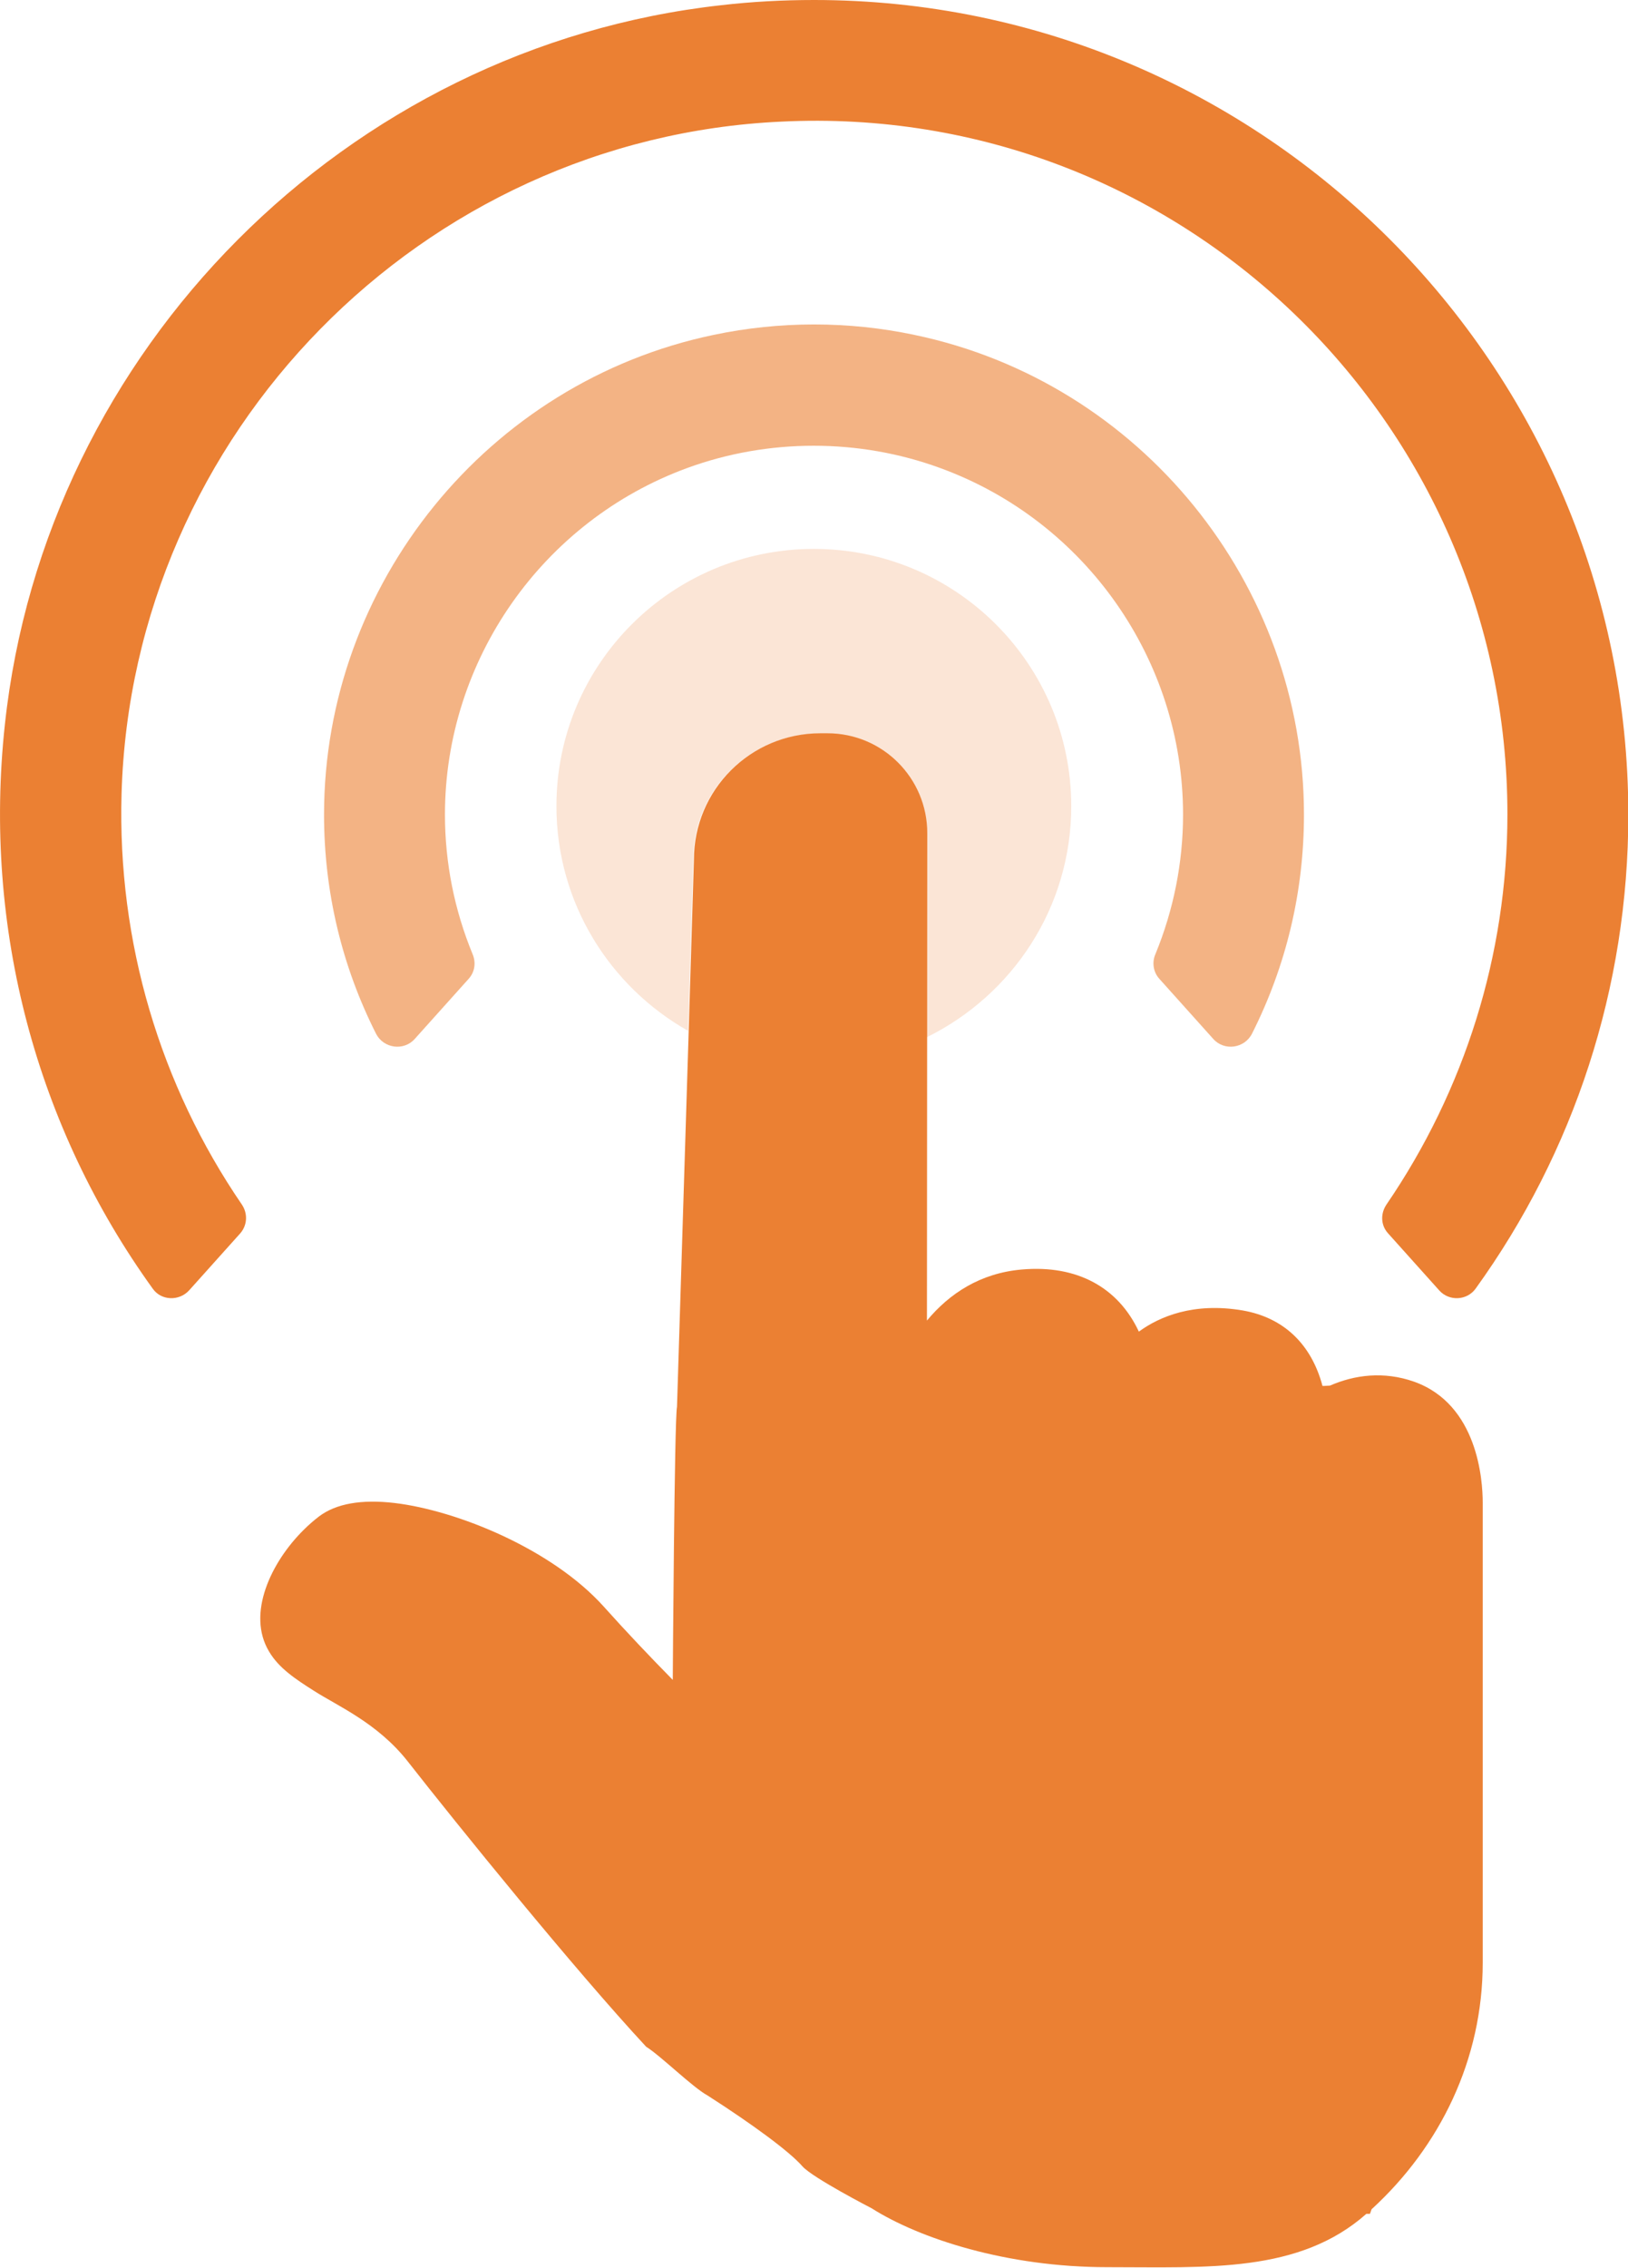<?xml version="1.0" encoding="utf-8"?>
<!-- Generator: Adobe Illustrator 26.5.0, SVG Export Plug-In . SVG Version: 6.00 Build 0)  -->
<svg version="1.1" id="uuid-19d35f11-20fb-4a0d-9e0b-71e353800681"
	 xmlns="http://www.w3.org/2000/svg" xmlns:xlink="http://www.w3.org/1999/xlink" x="0px" y="0px" viewBox="0 0 500.9 697.4"
	 style="enable-background:new 0 0 500.9 697.4;" xml:space="preserve">
<style type="text/css">
	.st0{opacity:0.2;fill:#eb8033;}
	.st1{fill:#eb8033;}
	.st2{opacity:0.6;fill:#eb8033;}
</style>
<path class="st0" d="M329.6,247.9c0-43.7-35.5-79.1-79.2-79.1c-43.7,0-79.2,35.4-79.2,79.1c0,29.7,16.4,55.5,40.5,69.1l1.6-52.5
	c0-21.5,17.4-38.9,38.9-38.9h2.2c16.9,0,30.7,13.7,30.7,30.7v62.7C311.5,306,329.6,279.1,329.6,247.9L329.6,247.9z"/>
<path class="st1" d="M285.3,256.2c0-16.9-13.7-30.7-30.7-30.7h-2.2c-21.5,0-38.9,17.4-38.9,38.9l-1.6,52.5l-3.6,115.7
	c-0.8,3.6-1.3,84-1.3,84c-6.8-6.9-14.4-14.9-21.2-22.5c-15.9-17.7-45.1-29.6-64.4-31.9c-10.2-1.2-18,0.2-23.2,4.1
	c-1.7,1.3-3.3,2.7-4.8,4.2c-10,9.9-17.6,25.8-10.6,37.4c3,5.1,8.2,8.5,13.7,12c7.3,4.7,19.6,9.9,28.9,21.7
	c15.5,19.8,51.4,64.1,73.4,87.8c4.6,2.9,14.3,12.5,18.9,15c13.9,8.9,25.3,17.3,29.2,21.8c3.1,3.5,21.3,12.9,21.3,12.9
	c14.7,9.3,41.5,18.1,72.5,18.1c30.9,0,59,1.9,79.7-16.4h1.1l0.5-1.4c21.1-19.3,34.2-46.1,34.2-75.8V462.1c0-6.9-1.5-30.2-21.1-37.2
	c-9.4-3.3-18.3-2.1-25.9,1.2l-1.8,0.1l-0.5,0c-3.4-12.8-11.9-21-24.5-23.2c-15.2-2.6-25.7,1.9-32,6.5c-6.3-13.5-18.9-20.6-36-19.1
	c-12.8,1.1-22.3,7.4-29.2,15.7L285.3,256.2L285.3,256.2z"/>
<path class="st1" d="M427.1,379.3l15.7,17.5c3,3.4,8.5,3.2,11.2-0.5c30.3-42,47-92.6,47-145.8C500.9,112.4,388.6,0,250.5,0
	c-9.5,0-19.1,0.5-28.6,1.6C106.6,14.4,13.9,107.5,1.5,222.8c-6.8,62.8,9.8,124,45.5,173.5c2.6,3.7,8.1,3.9,11.2,0.5l15.7-17.5
	c2.2-2.5,2.4-6.1,0.5-8.9c-25.1-36.7-38.3-80.6-37-126.3c3.2-110.8,92.4-201.6,203-206.7c122.3-6,223.4,92,223.4,213
	c0,43.3-13.2,84.9-37.2,120C424.7,373.2,424.8,376.8,427.1,379.3L427.1,379.3z"/>
<path class="st2" d="M356.7,301l16.6,18.5c3.4,3.8,9.6,2.9,11.9-1.6c10.5-20.8,16-43.6,16-67.4c0-71-50.4-133-119.8-147.5
	c-20.3-4.3-41.5-4.3-61.9,0c-69.4,14.5-119.8,76.6-119.8,147.5c0,23.8,5.5,46.6,16,67.4c2.3,4.5,8.5,5.4,11.9,1.6l16.6-18.5
	c1.9-2.1,2.3-5,1.2-7.6c-5.6-13.6-8.5-28.1-8.5-42.9c0-47.5,30-90.3,74.6-106.6c24.9-9.1,52.8-9.1,77.7,0
	C334,160.2,364,203,364,250.5c0,14.7-2.9,29.3-8.5,42.9C354.4,295.9,354.8,298.9,356.7,301L356.7,301z"/>
</svg>
